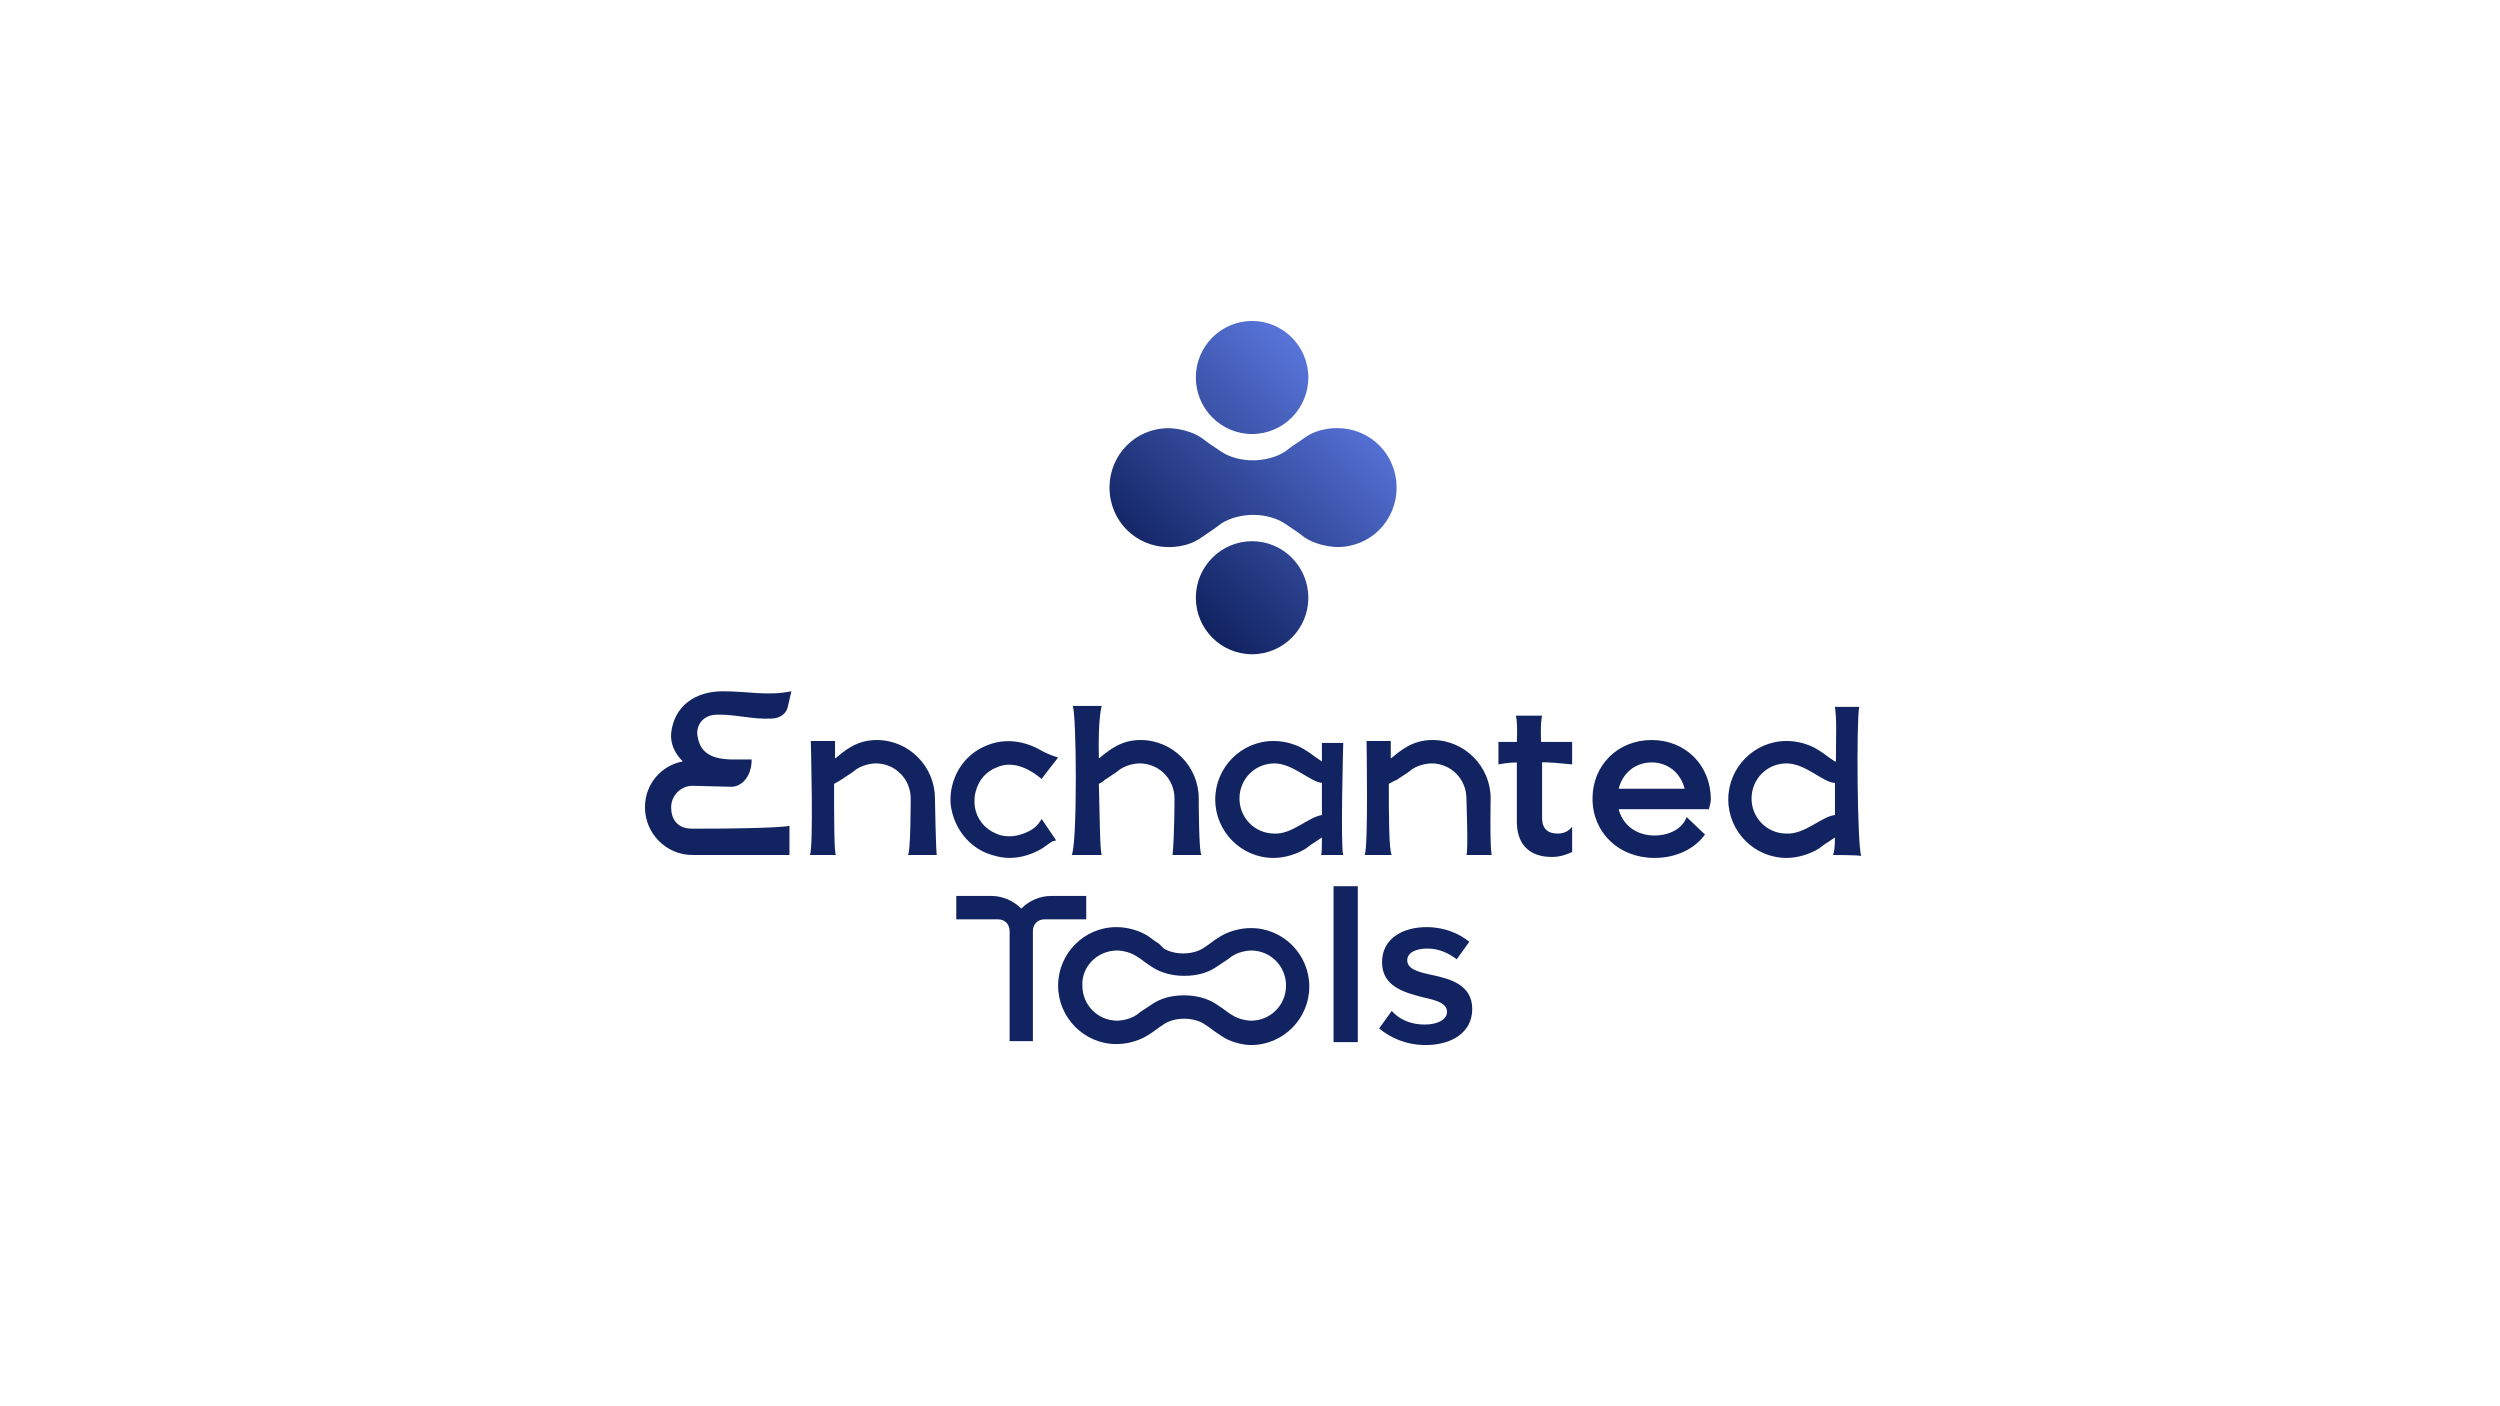 <?xml version="1.0" encoding="UTF-8"?><svg id="LOGO" xmlns="http://www.w3.org/2000/svg" xmlns:xlink="http://www.w3.org/1999/xlink" viewBox="0 0 1250 703"><defs><style>.cls-1{fill:url(#linear-gradient);}.cls-1,.cls-2{stroke-width:0px;}.cls-2{fill:#112361;}</style><linearGradient id="linear-gradient" x1="580.163" y1="3840.72" x2="679.722" y2="3739.375" gradientTransform="translate(0 -3550.213)" gradientUnits="userSpaceOnUse"><stop offset="0" stop-color="#112361"/><stop offset="1" stop-color="#5d7ae2"/></linearGradient></defs><g id="enchanted_tools"><path class="cls-2" d="m525.663,447.966c-5.819,0-11.153,2.436-15.033,6.334-3.879-3.899-9.213-6.334-15.032-6.334h-17.457v11.694h20.852c3.394,0,5.819,2.438,5.819,5.848v55.059h11.638v-55.059c0-3.41,2.425-5.848,5.819-5.848h20.852v-11.694h-17.457l0-0Zm141.113,73.09h12.122v-77.961h-12.122v77.961Zm46.067,1.461c13.094,0,23.276-6.334,23.276-18.028,0-12.183-11.155-15.104-20.368-17.054-6.788-1.463-12.122-2.924-12.122-7.309,0-3.899,4.365-5.848,10.182-5.848s10.669,2.436,14.547,5.36l6.304-8.77c-4.848-3.899-12.122-7.309-21.337-7.309-12.122,0-22.304,5.848-22.304,17.542,0,12.18,11.152,15.104,20.365,17.54,6.79,1.463,12.124,2.924,12.124,7.309,0,3.899-4.851,6.334-11.155,6.334-6.788,0-12.608-2.436-16.486-6.82l-6.304,8.77c5.334,4.385,13.094,8.284,23.276,8.284l0-0Zm-87.285,0c16.003,0,29.094-13.155,29.094-29.236,0-16.079-13.091-29.236-29.094-29.236-1.456,0-9.215,0-16.489,4.874-2.423,1.461-3.392,2.436-4.848,3.41l-2.909,1.949c-2.425,1.463-5.82,2.436-9.699,2.436s-7.274-.972-9.699-2.436l-2.425-2.436c-1.453-.975-2.423-1.463-4.848-3.41-7.274-4.874-15.032-4.874-16.487-4.874-16.003,0-29.095,13.155-29.095,29.236,0,16.079,13.093,29.236,29.095,29.236,1.455,0,9.213,0,16.487-4.874,2.426-1.461,3.395-2.436,4.848-3.41l2.911-1.949c2.423-1.463,5.818-2.438,9.696-2.438,3.881,0,7.274.975,9.699,2.438l2.909,1.949c1.456.975,2.425,1.949,4.851,3.41,6.304,4.874,14.064,5.36,16.003,5.36l0-0Zm-66.92-47.264s5.334,0,9.698,2.924c2.425,1.461,3.394,2.436,4.849,3.41l2.911,1.949c4.362,2.924,10.182,4.385,16,4.385,6.304,0,11.638-1.461,16.003-4.385l2.909-1.949c1.456-.975,2.425-1.461,4.851-3.41,4.365-2.924,9.699-2.924,9.699-2.924,9.696,0,17.456,7.795,17.456,17.542,0,9.745-7.76,17.54-17.456,17.54,0,0-5.334,0-9.699-2.922-2.425-1.463-3.395-2.438-4.851-3.413l-2.909-1.947c-4.365-2.924-10.182-4.387-16.003-4.387-6.304,0-11.638,1.463-16,4.387l-2.911,1.947c-1.455.975-2.425,1.463-4.849,3.413-4.364,2.922-9.698,2.922-9.698,2.922-9.698,0-17.457-7.795-17.457-17.54-.485-9.258,7.274-17.542,17.457-17.542Zm-53.826-46.29c-3.879,0-7.759-.975-11.638-2.436-9.214-3.899-15.518-12.183-17.457-21.927-.485-1.949-.97-6.822.485-12.182,2.425-9.258,8.729-16.567,17.942-19.978,8.729-3.411,18.427-1.949,26.671,2.924,3.394,1.949,8.244,3.411,8.244,3.411,0,0-7.274,9.258-8.244,10.72-9.214-7.796-16.972-8.283-22.307-5.847-5.334,1.949-9.213,6.334-10.668,12.181-.97,3.411-.485,6.334-.485,7.309.97,6.334,4.849,11.206,10.668,13.644,5.334,2.436,11.638,1.461,16.972-1.463,3.879-1.949,5.819-5.847,5.819-5.847l7.274,10.72-1.94.486c-1.455.975-2.909,1.949-4.849,3.41-4.849,2.924-10.668,4.874-16.487,4.874l-0.0 0Zm240.521-29.722c0-16.08-13.091-29.236-29.094-29.236-10.185,0-16.003,5.36-20.854,9.258v-8.771h-12.122s.97,54.086-.97,57.01h13.577c-1.456-2.438-1.456-20.466-1.456-35.571.97-.487,2.425-1.462,3.881-1.949l2.909-1.949c1.456-.974,2.425-1.462,4.848-3.411,4.365-2.924,9.699-2.924,9.699-2.924,9.699,0,17.459,7.796,17.459,17.541,0,0,.97,26.798,0,28.262h12.608c-.97-5.36-.486-28.262-.486-28.262l-0-0Zm-277.86,0c0-16.08-13.093-29.236-29.095-29.236-10.183,0-16.002,5.36-20.852,9.258v-8.771h-12.123s1.455,54.086-.485,57.01h13.093c-.97,0-.97-19.491-.97-35.571.97-.487,2.425-1.462,3.394-1.949l2.91-1.949c1.455-.974,2.425-1.462,4.849-3.411,4.364-2.924,9.698-2.924,9.698-2.924,9.698,0,17.457,7.796,17.457,17.541,0,0,0,28.262-1.455,28.262h14.548c-.485,0-.97-28.262-.97-28.262l0-0Zm131.898,0c0-16.08-13.091-29.236-29.094-29.236-9.698,0-15.518,4.872-20.852,9.258-.485-20.952,1.455-26.312,1.455-26.312h-14.548c1.94,2.924,2.425,69.192-.485,74.551h15.033c-.97-2.438-.97-19.004-1.455-35.571.97-.487,1.94-.974,2.909-1.949l2.909-1.949c1.455-.974,2.425-1.462,4.849-3.411,4.364-2.924,9.698-2.924,9.698-2.924,9.698,0,17.457,7.796,17.457,17.541,0,0,0,19.003-.97,28.262h14.547c-1.453,0-1.456-28.262-1.456-28.262l-0-0Zm72.255,28.262h-11.152c.484-.489.484-3.899.484-8.772l-2.909,1.949c-1.456.975-2.425,1.463-4.851,3.41-6.788,4.387-14.061,4.874-16,4.874h-.486c-16.003,0-29.094-13.155-29.094-29.235,0-16.08,13.091-29.236,29.094-29.236,1.456,0,9.213,0,16.486,4.873,2.425,1.462,3.395,2.436,4.851,3.411l2.909,1.949v-9.258h10.669c0-.487-1.456,52.623,0,56.035h-0Zm-10.669-19.978v-16.079c-5.818-.487-14.547-9.745-23.76-9.745-9.699,0-17.459,7.796-17.459,17.541s7.76,17.542,17.459,17.542c8.727.486,16.973-8.284,23.76-9.259v-0Zm125.112-25.337v-11.207h-15.519s-.484-9.258.486-13.156h-13.094c.97,3.411.486,13.156.486,13.156h-9.215v11.207c4.851-.975,9.215-.975,9.215-.975v29.723c0,10.719,5.818,17.542,17.456,17.542,3.879,0,6.79-.975,10.185-2.438v-12.668c-1.942,2.437-4.365,3.412-7.276,3.412-4.848,0-7.757-2.438-7.757-7.797v-27.774c-.486,0,.484-.487,15.033.975l0-0Zm69.343,17.541c0-17.054-12.608-29.723-29.58-29.723s-29.58,12.669-29.58,29.236c0,17.054,13.091,29.722,31.034,29.722,10.669,0,19.884-4.385,25.218-11.694l-9.215-8.771c-1.939,5.846-8.727,9.257-16.003,9.257-9.213,0-16-5.359-17.942-13.155h45.1c.484-1.949.97-3.411.97-4.873h-0Zm-29.58-18.516c8.243,0,14.547,5.36,16.486,13.156h-32.975c1.942-7.796,8.246-13.156,16.489-13.156Zm90.68,46.29c.484-.975.97-3.899.97-8.772l-2.909,1.949c-1.456.975-2.425,1.463-4.851,3.41-6.788,4.387-14.061,4.874-16.003,4.874h-.484c-16.003,0-29.097-13.155-29.097-29.235,0-16.08,13.094-29.236,29.097-29.236,1.456,0,9.213,0,16.486,4.873,2.425,1.462,3.395,2.436,4.851,3.411l2.909,1.949h.484c0-14.618.486-19.978-.484-27.287h12.122c-1.453,7.309-.97,68.216.972,74.55-1.456-.486-12.61-.486-14.064-.486h-0Zm.97-19.978v-16.079c-5.82,0-14.547-9.745-24.246-9.745s-17.459,7.796-17.459,17.541,7.76,17.542,17.459,17.542c9.213.486,17.942-8.772,24.246-9.259v-0Zm-571.239,6.821c-7.759,0-10.668-4.872-10.668-10.719s4.849-10.72,10.668-10.72l19.397.487c4.849,0,8.729-4.385,9.698-9.258.485-1.462.485-4.385.485-4.385h-9.213c-14.548,0-16.972-6.334-17.942-12.181-.485-3.411,1.455-10.72,11.153-10.232,8.729,0,16.972,2.436,25.701,1.949,3.88,0,7.274-1.949,8.244-5.36l1.94-8.283c-12.123,2.436-21.337,0-34.43,0-13.578,0-24.246,7.309-25.701,20.952-.485,5.36,1.94,10.233,5.819,14.131-10.668,1.949-18.912,11.207-18.912,22.901,0,13.157,10.668,23.876,23.761,23.876h48.492v-14.619c.485,0-3.879,1.461-48.492,1.461l-0.0 0Z"/><path class="cls-1" d="m654.168,188.745c0,15.592-12.608,28.261-28.127,28.261-15.517,0-28.125-12.669-28.125-28.261s12.608-28.261,28.125-28.261c15.519,0,28.127,12.669,28.127,28.261Zm-28.127,81.859c-15.517,0-28.125,12.669-28.125,28.261s12.608,28.261,28.125,28.261c15.519,0,28.127-12.669,28.127-28.261s-12.608-28.261-28.127-28.261Zm42.674-56.522s-9.213-.487-16.489,4.873c-4.848,3.411-5.334,3.411-9.696,6.821-4.365,2.924-10.669,4.385-16.003,4.385-5.82,0-11.638-1.462-16.003-4.385-4.848-3.411-5.334-3.411-9.699-6.821-7.274-4.873-16.486-4.873-16.486-4.873-16.488,0-29.581,13.156-29.581,29.723s13.093,29.723,29.581,29.723c0,0,9.213.487,16.486-4.873,4.851-3.411,5.334-3.411,9.699-6.822,4.365-2.924,10.669-4.385,16.003-4.385,5.818,0,11.638,1.462,16.003,4.385,4.848,3.411,5.334,3.411,9.696,6.822,7.276,4.873,16.489,4.873,16.489,4.873,16.486,0,29.58-13.156,29.58-29.723s-13.094-29.723-29.58-29.723h0Z"/></g></svg>